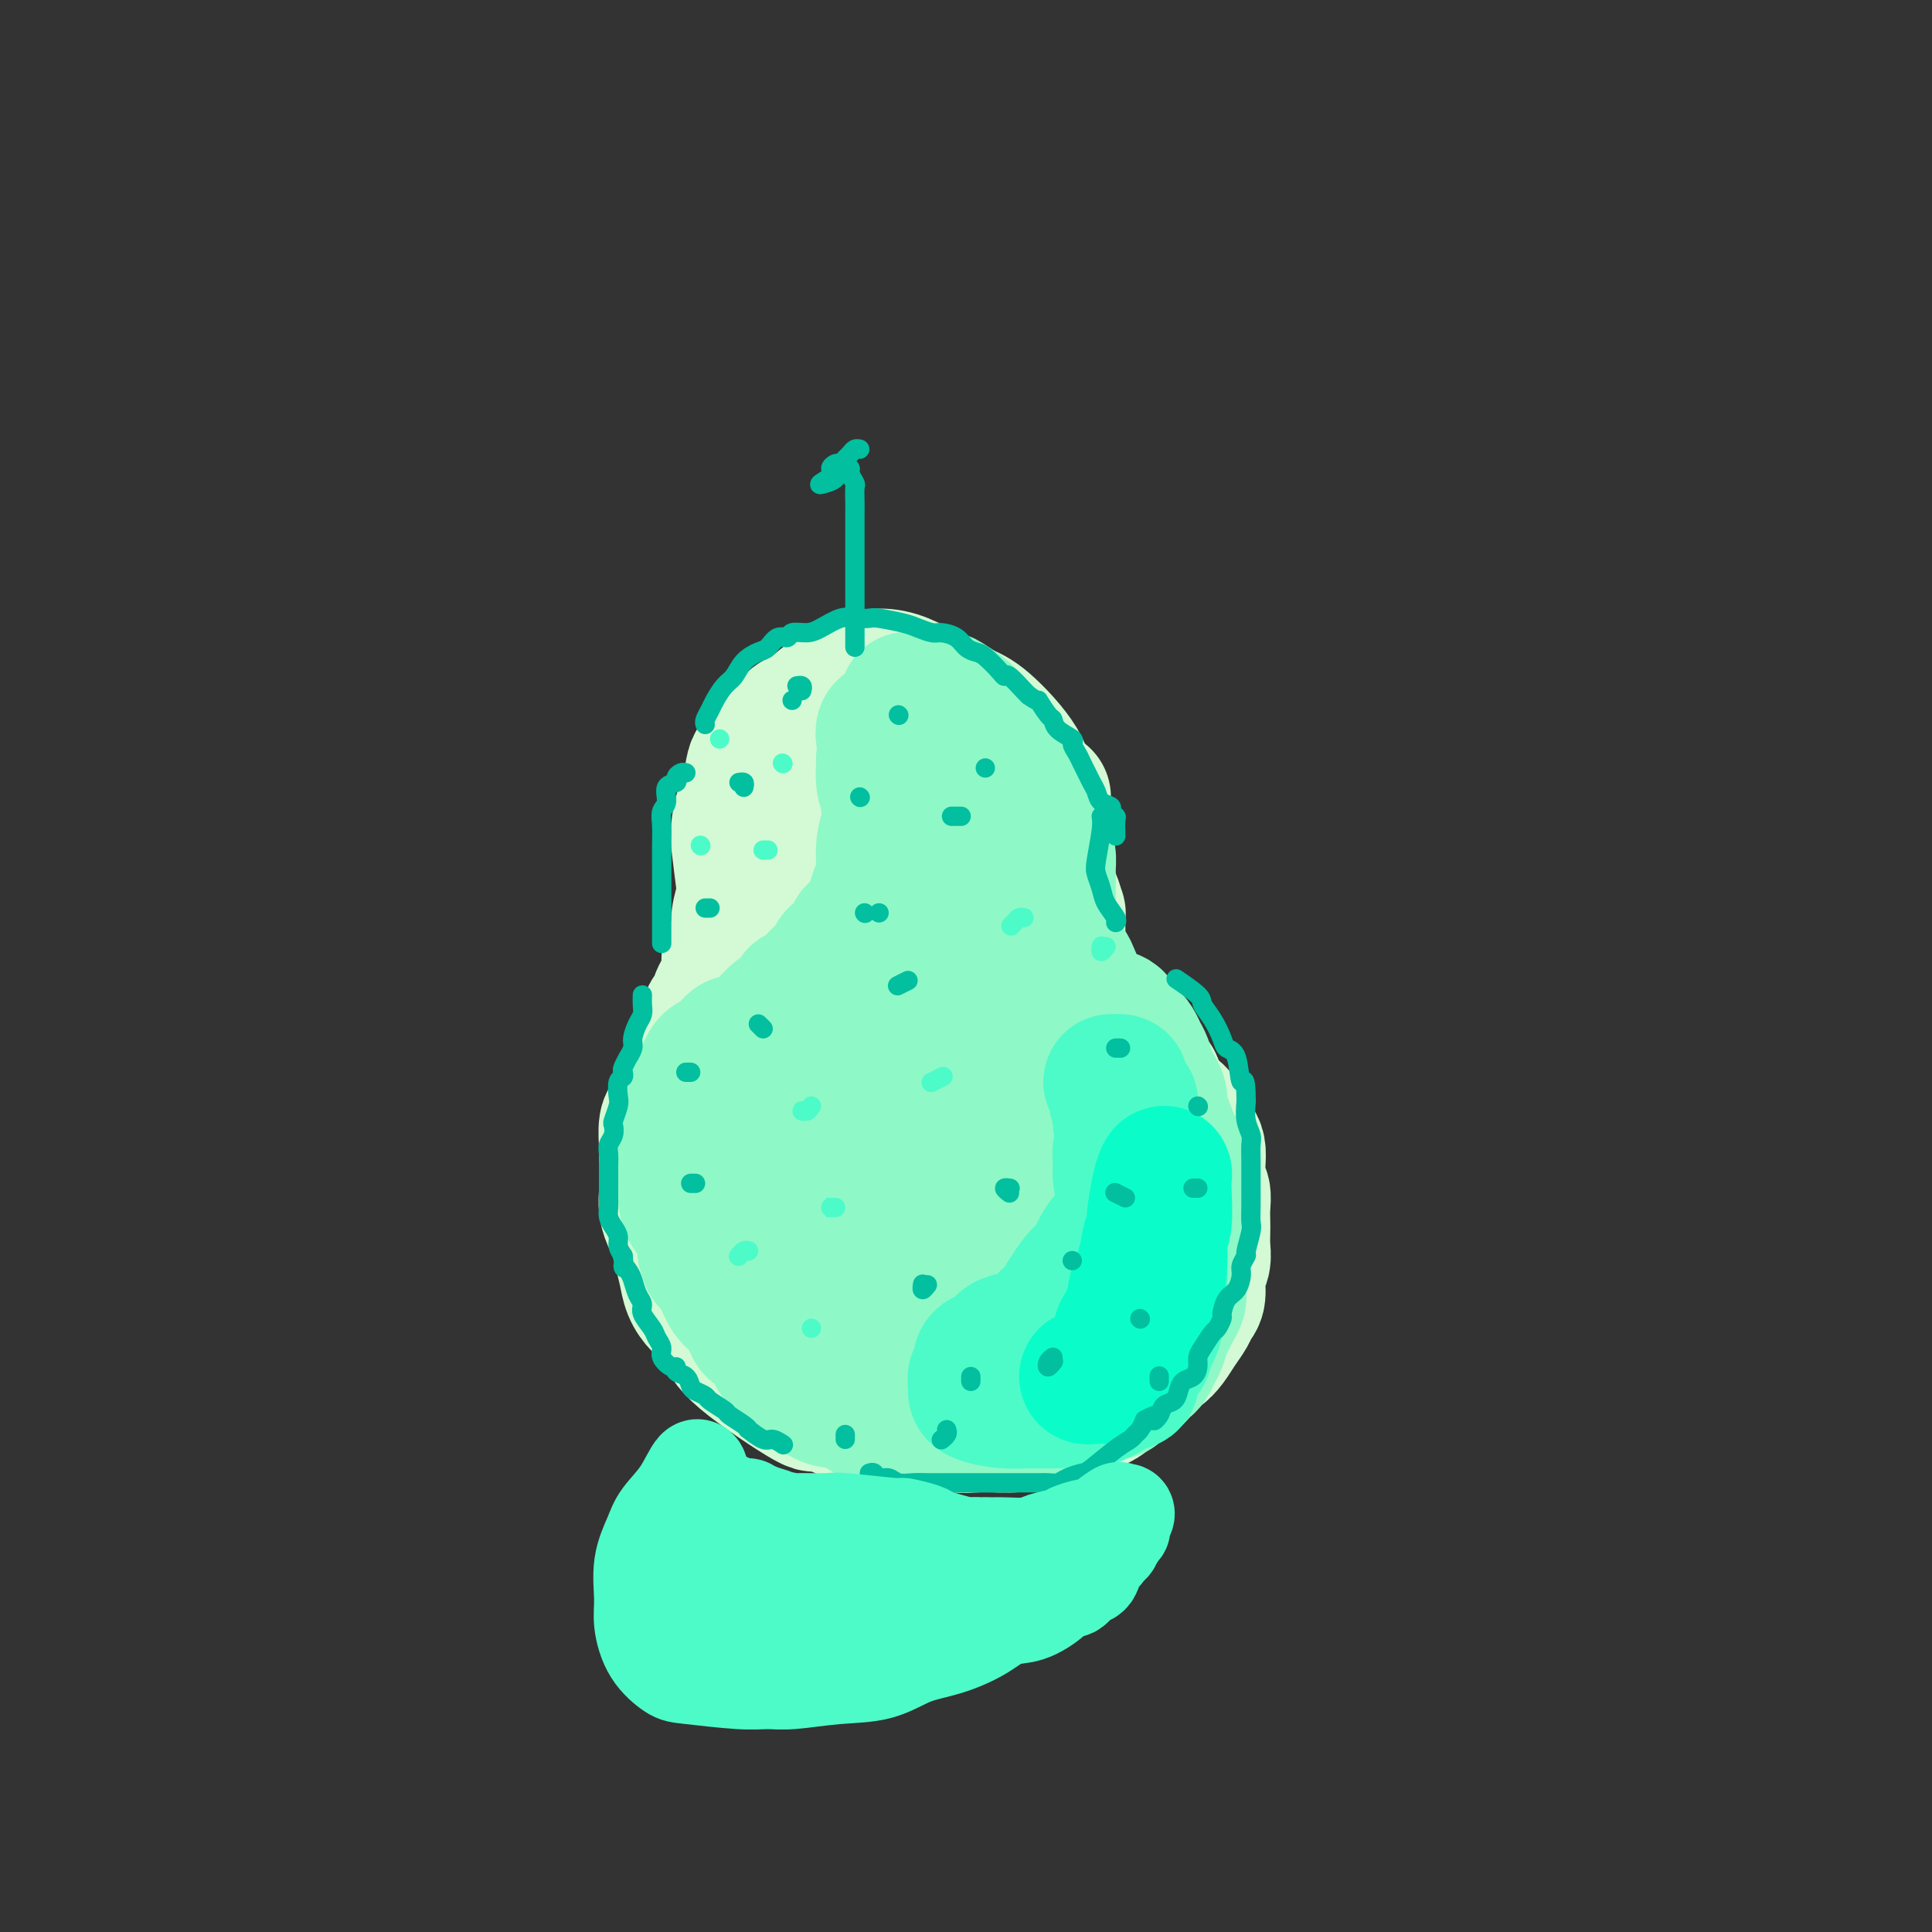 <svg viewBox='0 0 400 400' version='1.1' xmlns='http://www.w3.org/2000/svg' xmlns:xlink='http://www.w3.org/1999/xlink'><rect x="0" y="0" width="400" height="400" fill="#333333" stroke="none"/><g fill='none' stroke='rgb(211,250,212)' stroke-width='28' stroke-linecap='round' stroke-linejoin='round'><path d='M160,184c0.220,0.176 0.441,0.352 0,0c-0.441,-0.352 -1.543,-1.233 -2,-3c-0.457,-1.767 -0.270,-4.421 0,-6c0.270,-1.579 0.621,-2.083 1,-4c0.379,-1.917 0.786,-5.248 1,-8c0.214,-2.752 0.236,-4.926 1,-7c0.764,-2.074 2.268,-4.048 3,-5c0.732,-0.952 0.690,-0.880 2,-2c1.310,-1.120 3.972,-3.430 6,-5c2.028,-1.570 3.420,-2.400 5,-3c1.580,-0.600 3.346,-0.969 5,-1c1.654,-0.031 3.196,0.275 5,1c1.804,0.725 3.869,1.868 6,3c2.131,1.132 4.326,2.253 6,3c1.674,0.747 2.827,1.121 5,3c2.173,1.879 5.367,5.264 7,8c1.633,2.736 1.703,4.823 2,7c0.297,2.177 0.819,4.444 1,7c0.181,2.556 0.021,5.402 0,8c-0.021,2.598 0.098,4.948 -1,7c-1.098,2.052 -3.413,3.808 -5,6c-1.587,2.192 -2.445,4.822 -4,7c-1.555,2.178 -3.808,3.904 -6,5c-2.192,1.096 -4.323,1.562 -7,2c-2.677,0.438 -5.900,0.850 -8,1c-2.100,0.150 -3.078,0.040 -6,-2c-2.922,-2.040 -7.787,-6.011 -11,-9c-3.213,-2.989 -4.775,-4.997 -6,-7c-1.225,-2.003 -2.112,-4.002 -3,-6'/><path d='M157,184c-3.212,-4.686 -1.241,-5.400 0,-7c1.241,-1.600 1.752,-4.087 2,-5c0.248,-0.913 0.233,-0.253 1,-1c0.767,-0.747 2.315,-2.900 3,-4c0.685,-1.100 0.507,-1.145 1,-2c0.493,-0.855 1.657,-2.519 2,-3c0.343,-0.481 -0.137,0.221 1,-1c1.137,-1.221 3.890,-4.365 7,-6c3.110,-1.635 6.577,-1.761 8,-2c1.423,-0.239 0.801,-0.592 2,0c1.199,0.592 4.220,2.129 6,4c1.780,1.871 2.318,4.077 3,5c0.682,0.923 1.506,0.562 2,5c0.494,4.438 0.656,13.675 0,18c-0.656,4.325 -2.132,3.737 -3,4c-0.868,0.263 -1.128,1.376 -4,0c-2.872,-1.376 -8.356,-5.240 -11,-8c-2.644,-2.760 -2.449,-4.416 -2,-6c0.449,-1.584 1.153,-3.098 2,-4c0.847,-0.902 1.836,-1.193 3,-1c1.164,0.193 2.502,0.871 3,1c0.498,0.129 0.154,-0.289 0,0c-0.154,0.289 -0.119,1.285 0,2c0.119,0.715 0.322,1.148 0,2c-0.322,0.852 -1.170,2.124 -2,3c-0.830,0.876 -1.644,1.358 -3,2c-1.356,0.642 -3.256,1.446 -4,2c-0.744,0.554 -0.334,0.860 -1,1c-0.666,0.140 -2.410,0.115 -3,0c-0.590,-0.115 -0.026,-0.318 0,-1c0.026,-0.682 -0.487,-1.841 -1,-3'/><path d='M169,179c-0.167,-0.667 -0.083,-0.333 0,0'/><path d='M168,149c0.059,-0.004 0.119,-0.007 0,0c-0.119,0.007 -0.415,0.026 -1,0c-0.585,-0.026 -1.459,-0.097 -2,0c-0.541,0.097 -0.751,0.362 -1,1c-0.249,0.638 -0.539,1.647 -1,2c-0.461,0.353 -1.093,0.049 -2,1c-0.907,0.951 -2.089,3.158 -3,4c-0.911,0.842 -1.551,0.319 -2,2c-0.449,1.681 -0.709,5.565 -1,7c-0.291,1.435 -0.615,0.419 -1,1c-0.385,0.581 -0.832,2.758 -1,4c-0.168,1.242 -0.058,1.549 0,2c0.058,0.451 0.064,1.048 0,1c-0.064,-0.048 -0.199,-0.740 0,1c0.199,1.740 0.730,5.912 1,8c0.270,2.088 0.279,2.091 0,3c-0.279,0.909 -0.845,2.723 -1,4c-0.155,1.277 0.102,2.016 0,3c-0.102,0.984 -0.561,2.213 -1,3c-0.439,0.787 -0.856,1.133 -1,2c-0.144,0.867 -0.013,2.253 0,3c0.013,0.747 -0.090,0.853 0,1c0.090,0.147 0.374,0.336 0,1c-0.374,0.664 -1.406,1.802 -2,3c-0.594,1.198 -0.751,2.456 -1,3c-0.249,0.544 -0.592,0.375 -1,1c-0.408,0.625 -0.883,2.044 -1,3c-0.117,0.956 0.122,1.450 0,2c-0.122,0.550 -0.606,1.157 -1,2c-0.394,0.843 -0.697,1.921 -1,3'/><path d='M144,220c-1.587,4.772 -1.056,3.202 -1,3c0.056,-0.202 -0.363,0.965 -1,2c-0.637,1.035 -1.491,1.939 -2,3c-0.509,1.061 -0.672,2.279 -1,3c-0.328,0.721 -0.820,0.946 -1,2c-0.180,1.054 -0.048,2.939 0,4c0.048,1.061 0.012,1.298 0,2c-0.012,0.702 -0.000,1.869 0,3c0.000,1.131 -0.011,2.227 0,3c0.011,0.773 0.044,1.224 0,2c-0.044,0.776 -0.166,1.876 0,3c0.166,1.124 0.621,2.271 1,3c0.379,0.729 0.682,1.039 1,2c0.318,0.961 0.651,2.574 1,4c0.349,1.426 0.713,2.666 1,4c0.287,1.334 0.497,2.761 1,4c0.503,1.239 1.300,2.289 2,3c0.700,0.711 1.304,1.083 2,2c0.696,0.917 1.485,2.380 2,3c0.515,0.620 0.757,0.397 1,1c0.243,0.603 0.489,2.031 4,5c3.511,2.969 10.289,7.479 13,9c2.711,1.521 1.355,0.054 2,0c0.645,-0.054 3.291,1.305 5,2c1.709,0.695 2.480,0.726 4,1c1.520,0.274 3.788,0.791 5,1c1.212,0.209 1.369,0.108 3,0c1.631,-0.108 4.736,-0.225 7,0c2.264,0.225 3.686,0.791 5,1c1.314,0.209 2.518,0.060 4,0c1.482,-0.060 3.241,-0.030 5,0'/><path d='M207,295c5.825,0.229 3.887,-0.700 4,-1c0.113,-0.300 2.278,0.028 4,0c1.722,-0.028 3.001,-0.414 4,-1c0.999,-0.586 1.719,-1.373 3,-2c1.281,-0.627 3.124,-1.093 4,-1c0.876,0.093 0.787,0.744 2,0c1.213,-0.744 3.728,-2.884 5,-4c1.272,-1.116 1.299,-1.208 2,-2c0.701,-0.792 2.075,-2.285 3,-3c0.925,-0.715 1.399,-0.653 2,-1c0.601,-0.347 1.328,-1.102 2,-2c0.672,-0.898 1.289,-1.938 2,-3c0.711,-1.062 1.515,-2.146 2,-3c0.485,-0.854 0.652,-1.477 1,-2c0.348,-0.523 0.878,-0.945 1,-2c0.122,-1.055 -0.163,-2.743 0,-4c0.163,-1.257 0.776,-2.083 1,-3c0.224,-0.917 0.061,-1.927 0,-3c-0.061,-1.073 -0.020,-2.211 0,-3c0.020,-0.789 0.019,-1.229 0,-2c-0.019,-0.771 -0.057,-1.873 0,-3c0.057,-1.127 0.210,-2.279 0,-3c-0.210,-0.721 -0.781,-1.012 -1,-2c-0.219,-0.988 -0.086,-2.674 0,-4c0.086,-1.326 0.126,-2.291 0,-3c-0.126,-0.709 -0.418,-1.161 -1,-2c-0.582,-0.839 -1.454,-2.065 -2,-3c-0.546,-0.935 -0.765,-1.581 -1,-2c-0.235,-0.419 -0.486,-0.613 -1,-1c-0.514,-0.387 -1.290,-0.968 -2,-2c-0.710,-1.032 -1.355,-2.516 -2,-4'/><path d='M239,224c-1.955,-2.446 -2.341,-1.560 -3,-2c-0.659,-0.440 -1.590,-2.206 -2,-3c-0.410,-0.794 -0.300,-0.614 -1,-1c-0.700,-0.386 -2.211,-1.336 -3,-2c-0.789,-0.664 -0.856,-1.043 -1,-1c-0.144,0.043 -0.365,0.507 -1,0c-0.635,-0.507 -1.683,-1.986 -3,-3c-1.317,-1.014 -2.903,-1.563 -4,-2c-1.097,-0.437 -1.707,-0.762 -2,-1c-0.293,-0.238 -0.271,-0.389 -1,-1c-0.729,-0.611 -2.210,-1.682 -3,-2c-0.790,-0.318 -0.890,0.115 -2,0c-1.110,-0.115 -3.229,-0.780 -5,-1c-1.771,-0.220 -3.195,0.004 -5,0c-1.805,-0.004 -3.993,-0.237 -6,0c-2.007,0.237 -3.834,0.945 -6,1c-2.166,0.055 -4.670,-0.543 -7,0c-2.330,0.543 -4.487,2.226 -6,3c-1.513,0.774 -2.384,0.639 -3,1c-0.616,0.361 -0.977,1.219 -2,2c-1.023,0.781 -2.708,1.484 -4,3c-1.292,1.516 -2.190,3.845 -3,6c-0.810,2.155 -1.533,4.135 -2,6c-0.467,1.865 -0.678,3.615 -1,6c-0.322,2.385 -0.754,5.407 -1,8c-0.246,2.593 -0.307,4.758 0,7c0.307,2.242 0.982,4.561 2,7c1.018,2.439 2.379,4.997 4,7c1.621,2.003 3.501,3.451 5,5c1.499,1.549 2.618,3.199 4,4c1.382,0.801 3.026,0.754 5,1c1.974,0.246 4.278,0.785 6,1c1.722,0.215 2.861,0.108 4,0'/><path d='M192,273c2.938,0.313 2.784,0.097 3,0c0.216,-0.097 0.804,-0.074 1,0c0.196,0.074 0.001,0.201 -2,0c-2.001,-0.201 -5.809,-0.728 -8,-1c-2.191,-0.272 -2.764,-0.288 -4,-1c-1.236,-0.712 -3.136,-2.118 -5,-3c-1.864,-0.882 -3.692,-1.238 -6,-2c-2.308,-0.762 -5.094,-1.931 -7,-4c-1.906,-2.069 -2.931,-5.040 -4,-7c-1.069,-1.960 -2.182,-2.911 -3,-4c-0.818,-1.089 -1.342,-2.316 -2,-4c-0.658,-1.684 -1.452,-3.826 -2,-6c-0.548,-2.174 -0.852,-4.379 -1,-5c-0.148,-0.621 -0.142,0.341 0,-2c0.142,-2.341 0.421,-7.986 1,-11c0.579,-3.014 1.460,-3.397 2,-5c0.540,-1.603 0.740,-4.425 1,-6c0.260,-1.575 0.582,-1.903 1,-2c0.418,-0.097 0.934,0.036 1,0c0.066,-0.036 -0.316,-0.239 -1,0c-0.684,0.239 -1.669,0.922 -3,2c-1.331,1.078 -3.008,2.551 -4,3c-0.992,0.449 -1.301,-0.125 -2,1c-0.699,1.125 -1.790,3.948 -3,6c-1.210,2.052 -2.541,3.334 -3,5c-0.459,1.666 -0.047,3.718 0,6c0.047,2.282 -0.272,4.795 0,7c0.272,2.205 1.136,4.103 2,6'/><path d='M144,246c0.917,3.925 2.208,4.237 3,5c0.792,0.763 1.084,1.976 2,3c0.916,1.024 2.456,1.861 3,2c0.544,0.139 0.091,-0.418 1,0c0.909,0.418 3.178,1.810 5,3c1.822,1.190 3.196,2.176 5,3c1.804,0.824 4.038,1.485 5,2c0.962,0.515 0.651,0.884 1,1c0.349,0.116 1.358,-0.020 2,0c0.642,0.020 0.916,0.195 1,0c0.084,-0.195 -0.022,-0.759 0,-1c0.022,-0.241 0.171,-0.160 0,-5c-0.171,-4.840 -0.663,-14.600 -1,-18c-0.337,-3.400 -0.521,-0.440 0,-3c0.521,-2.560 1.747,-10.639 3,-14c1.253,-3.361 2.535,-2.005 4,0c1.465,2.005 3.115,4.658 4,8c0.885,3.342 1.006,7.372 1,9c-0.006,1.628 -0.138,0.853 0,1c0.138,0.147 0.548,1.216 1,1c0.452,-0.216 0.948,-1.718 2,-3c1.052,-1.282 2.661,-2.343 4,-2c1.339,0.343 2.409,2.091 3,4c0.591,1.909 0.702,3.979 1,7c0.298,3.021 0.784,6.994 1,9c0.216,2.006 0.161,2.046 0,2c-0.161,-0.046 -0.428,-0.176 -1,-1c-0.572,-0.824 -1.447,-2.341 -2,-5c-0.553,-2.659 -0.782,-6.461 -1,-8c-0.218,-1.539 -0.426,-0.816 -1,-3c-0.574,-2.184 -1.515,-7.276 -2,-11c-0.485,-3.724 -0.515,-6.079 0,-8c0.515,-1.921 1.576,-3.406 3,-3c1.424,0.406 3.212,2.703 5,5'/><path d='M196,226c1.559,2.555 2.958,6.442 4,10c1.042,3.558 1.729,6.787 2,10c0.271,3.213 0.128,6.409 0,9c-0.128,2.591 -0.239,4.575 0,4c0.239,-0.575 0.828,-3.710 1,-6c0.172,-2.290 -0.073,-3.736 0,-6c0.073,-2.264 0.465,-5.347 1,-7c0.535,-1.653 1.215,-1.877 2,0c0.785,1.877 1.677,5.854 2,9c0.323,3.146 0.079,5.460 0,7c-0.079,1.540 0.009,2.307 0,2c-0.009,-0.307 -0.114,-1.687 0,-3c0.114,-1.313 0.447,-2.557 0,-5c-0.447,-2.443 -1.673,-6.083 -2,-7c-0.327,-0.917 0.244,0.890 0,-2c-0.244,-2.890 -1.305,-10.478 -2,-15c-0.695,-4.522 -1.025,-5.977 -1,-8c0.025,-2.023 0.405,-4.616 1,-6c0.595,-1.384 1.405,-1.561 2,-1c0.595,0.561 0.975,1.861 2,4c1.025,2.139 2.695,5.116 4,8c1.305,2.884 2.246,5.675 3,9c0.754,3.325 1.320,7.182 2,11c0.680,3.818 1.475,7.595 2,10c0.525,2.405 0.780,3.437 1,4c0.220,0.563 0.403,0.658 0,-1c-0.403,-1.658 -1.393,-5.069 -2,-8c-0.607,-2.931 -0.831,-5.382 -1,-8c-0.169,-2.618 -0.282,-5.403 0,-6c0.282,-0.597 0.961,0.993 2,4c1.039,3.007 2.440,7.431 3,11c0.560,3.569 0.280,6.285 0,9'/><path d='M222,258c0.464,4.235 0.124,4.824 0,5c-0.124,0.176 -0.032,-0.061 0,1c0.032,1.061 0.006,3.420 0,4c-0.006,0.580 0.010,-0.617 0,0c-0.010,0.617 -0.045,3.049 0,4c0.045,0.951 0.169,0.420 0,1c-0.169,0.580 -0.631,2.270 -1,3c-0.369,0.730 -0.646,0.499 -1,0c-0.354,-0.499 -0.785,-1.265 -1,-2c-0.215,-0.735 -0.212,-1.441 0,-2c0.212,-0.559 0.634,-0.973 1,-1c0.366,-0.027 0.675,0.334 1,0c0.325,-0.334 0.665,-1.364 1,-2c0.335,-0.636 0.666,-0.878 1,-2c0.334,-1.122 0.673,-3.124 1,-4c0.327,-0.876 0.642,-0.627 1,-1c0.358,-0.373 0.758,-1.368 1,-2c0.242,-0.632 0.325,-0.901 0,-1c-0.325,-0.099 -1.056,-0.027 -2,0c-0.944,0.027 -2.099,0.010 -4,0c-1.901,-0.010 -4.548,-0.014 -6,0c-1.452,0.014 -1.709,0.045 -2,0c-0.291,-0.045 -0.616,-0.166 -1,0c-0.384,0.166 -0.826,0.617 -1,1c-0.174,0.383 -0.080,0.696 0,1c0.080,0.304 0.146,0.599 0,1c-0.146,0.401 -0.503,0.907 0,1c0.503,0.093 1.866,-0.229 3,0c1.134,0.229 2.037,1.008 3,1c0.963,-0.008 1.984,-0.803 3,-1c1.016,-0.197 2.026,0.204 3,0c0.974,-0.204 1.910,-1.013 3,-2c1.090,-0.987 2.332,-2.150 3,-3c0.668,-0.850 0.762,-1.386 1,-2c0.238,-0.614 0.619,-1.307 1,-2'/><path d='M230,254c1.420,-1.699 0.969,-1.445 1,-2c0.031,-0.555 0.544,-1.919 1,-3c0.456,-1.081 0.855,-1.877 1,-3c0.145,-1.123 0.036,-2.571 0,-4c-0.036,-1.429 0.000,-2.838 0,-4c-0.000,-1.162 -0.038,-2.078 0,-3c0.038,-0.922 0.150,-1.852 0,-3c-0.150,-1.148 -0.563,-2.515 -1,-4c-0.437,-1.485 -0.899,-3.090 -1,-4c-0.101,-0.910 0.160,-1.126 0,-2c-0.160,-0.874 -0.742,-2.407 -1,-3c-0.258,-0.593 -0.193,-0.247 -1,-1c-0.807,-0.753 -2.487,-2.604 -3,-3c-0.513,-0.396 0.142,0.663 0,0c-0.142,-0.663 -1.081,-3.049 -2,-4c-0.919,-0.951 -1.819,-0.467 -2,-1c-0.181,-0.533 0.358,-2.085 0,-3c-0.358,-0.915 -1.613,-1.194 -2,-2c-0.387,-0.806 0.092,-2.137 0,-3c-0.092,-0.863 -0.757,-1.256 -1,-2c-0.243,-0.744 -0.065,-1.840 0,-3c0.065,-1.160 0.018,-2.385 0,-3c-0.018,-0.615 -0.008,-0.619 0,-1c0.008,-0.381 0.012,-1.137 0,-2c-0.012,-0.863 -0.041,-1.831 0,-2c0.041,-0.169 0.151,0.461 0,0c-0.151,-0.461 -0.563,-2.013 -1,-3c-0.437,-0.987 -0.901,-1.409 -1,-2c-0.099,-0.591 0.166,-1.351 0,-2c-0.166,-0.649 -0.762,-1.185 -1,-2c-0.238,-0.815 -0.119,-1.907 0,-3'/><path d='M216,177c-0.618,-4.611 -0.165,-2.139 0,-2c0.165,0.139 0.040,-2.057 0,-3c-0.040,-0.943 0.004,-0.634 0,-1c-0.004,-0.366 -0.055,-1.408 0,-2c0.055,-0.592 0.214,-0.733 0,-1c-0.214,-0.267 -0.803,-0.660 -1,-1c-0.197,-0.340 -0.001,-0.627 0,-1c0.001,-0.373 -0.192,-0.831 0,-1c0.192,-0.169 0.769,-0.048 1,0c0.231,0.048 0.115,0.024 0,0'/></g>
<g fill='none' stroke='rgb(143,248,199)' stroke-width='28' stroke-linecap='round' stroke-linejoin='round'><path d='M191,189c-0.003,0.506 -0.005,1.011 0,0c0.005,-1.011 0.019,-3.539 0,-5c-0.019,-1.461 -0.071,-1.855 0,-4c0.071,-2.145 0.265,-6.042 0,-9c-0.265,-2.958 -0.989,-4.976 -2,-7c-1.011,-2.024 -2.310,-4.053 -3,-6c-0.690,-1.947 -0.770,-3.812 -1,-5c-0.230,-1.188 -0.609,-1.699 -1,-2c-0.391,-0.301 -0.795,-0.392 -1,0c-0.205,0.392 -0.213,1.266 0,2c0.213,0.734 0.647,1.328 1,3c0.353,1.672 0.627,4.424 1,6c0.373,1.576 0.847,1.977 1,4c0.153,2.023 -0.016,5.667 0,9c0.016,3.333 0.215,6.356 0,9c-0.215,2.644 -0.846,4.911 -1,7c-0.154,2.089 0.169,4.000 0,5c-0.169,1.000 -0.830,1.088 -1,1c-0.170,-0.088 0.151,-0.354 0,-1c-0.151,-0.646 -0.773,-1.673 -1,-2c-0.227,-0.327 -0.058,0.047 0,-1c0.058,-1.047 0.004,-3.514 0,-6c-0.004,-2.486 0.041,-4.993 0,-7c-0.041,-2.007 -0.169,-3.516 0,-5c0.169,-1.484 0.634,-2.942 1,-4c0.366,-1.058 0.631,-1.714 1,-2c0.369,-0.286 0.841,-0.200 1,1c0.159,1.200 0.004,3.515 0,5c-0.004,1.485 0.142,2.138 0,3c-0.142,0.862 -0.571,1.931 -1,3'/><path d='M185,181c0.155,1.863 0.043,1.522 0,1c-0.043,-0.522 -0.015,-1.224 0,-3c0.015,-1.776 0.019,-4.625 0,-6c-0.019,-1.375 -0.061,-1.276 0,-2c0.061,-0.724 0.227,-2.272 0,-3c-0.227,-0.728 -0.845,-0.635 -1,-1c-0.155,-0.365 0.154,-1.187 0,-2c-0.154,-0.813 -0.771,-1.617 -1,-3c-0.229,-1.383 -0.072,-3.346 0,-4c0.072,-0.654 0.058,-0.000 0,0c-0.058,0.000 -0.159,-0.654 0,-1c0.159,-0.346 0.578,-0.386 1,0c0.422,0.386 0.846,1.196 1,2c0.154,0.804 0.039,1.600 0,3c-0.039,1.400 -0.003,3.404 0,5c0.003,1.596 -0.026,2.786 0,4c0.026,1.214 0.107,2.454 0,4c-0.107,1.546 -0.400,3.398 -1,5c-0.600,1.602 -1.505,2.953 -2,4c-0.495,1.047 -0.578,1.789 -1,3c-0.422,1.211 -1.183,2.891 -2,4c-0.817,1.109 -1.692,1.648 -2,2c-0.308,0.352 -0.051,0.519 0,1c0.051,0.481 -0.105,1.277 -1,2c-0.895,0.723 -2.530,1.373 -3,2c-0.470,0.627 0.225,1.230 0,2c-0.225,0.770 -1.368,1.707 -2,2c-0.632,0.293 -0.752,-0.059 -1,0c-0.248,0.059 -0.624,0.530 -1,1'/><path d='M169,203c-2.438,3.656 -1.034,1.294 -1,1c0.034,-0.294 -1.303,1.478 -2,2c-0.697,0.522 -0.754,-0.207 -1,0c-0.246,0.207 -0.681,1.349 -1,2c-0.319,0.651 -0.523,0.809 -1,1c-0.477,0.191 -1.228,0.413 -2,1c-0.772,0.587 -1.565,1.537 -2,2c-0.435,0.463 -0.510,0.438 -1,1c-0.490,0.562 -1.393,1.709 -2,2c-0.607,0.291 -0.918,-0.275 -1,0c-0.082,0.275 0.065,1.390 0,2c-0.065,0.610 -0.342,0.714 -1,1c-0.658,0.286 -1.697,0.753 -2,1c-0.303,0.247 0.130,0.273 0,1c-0.130,0.727 -0.823,2.153 -1,3c-0.177,0.847 0.163,1.114 0,2c-0.163,0.886 -0.828,2.390 -1,3c-0.172,0.610 0.150,0.327 0,1c-0.150,0.673 -0.773,2.302 -1,3c-0.227,0.698 -0.060,0.465 0,1c0.060,0.535 0.012,1.839 0,3c-0.012,1.161 0.011,2.179 0,3c-0.011,0.821 -0.055,1.446 0,2c0.055,0.554 0.211,1.037 0,2c-0.211,0.963 -0.789,2.408 -1,3c-0.211,0.592 -0.057,0.333 0,1c0.057,0.667 0.015,2.262 0,3c-0.015,0.738 -0.004,0.621 0,1c0.004,0.379 0.001,1.256 0,2c-0.001,0.744 -0.000,1.355 0,2c0.000,0.645 0.000,1.322 0,2'/><path d='M148,257c-0.683,6.180 -0.390,3.132 0,2c0.390,-1.132 0.878,-0.346 1,0c0.122,0.346 -0.122,0.252 0,1c0.122,0.748 0.610,2.337 1,3c0.390,0.663 0.682,0.399 1,1c0.318,0.601 0.662,2.067 1,3c0.338,0.933 0.671,1.333 1,2c0.329,0.667 0.656,1.600 1,2c0.344,0.400 0.707,0.268 1,1c0.293,0.732 0.517,2.328 1,3c0.483,0.672 1.227,0.420 2,1c0.773,0.580 1.577,1.991 2,3c0.423,1.009 0.466,1.617 1,2c0.534,0.383 1.560,0.540 2,1c0.440,0.460 0.294,1.223 1,2c0.706,0.777 2.263,1.567 3,2c0.737,0.433 0.654,0.510 1,1c0.346,0.490 1.122,1.392 2,2c0.878,0.608 1.858,0.923 3,1c1.142,0.077 2.446,-0.085 3,0c0.554,0.085 0.360,0.415 1,1c0.640,0.585 2.116,1.425 3,2c0.884,0.575 1.175,0.886 2,1c0.825,0.114 2.182,0.030 3,0c0.818,-0.030 1.096,-0.008 2,0c0.904,0.008 2.433,0.002 3,0c0.567,-0.002 0.173,-0.001 1,0c0.827,0.001 2.877,0.000 4,0c1.123,-0.000 1.321,-0.000 2,0c0.679,0.000 1.840,0.000 3,0'/><path d='M200,294c4.715,0.774 1.504,0.208 1,0c-0.504,-0.208 1.699,-0.058 3,0c1.301,0.058 1.699,0.026 2,0c0.301,-0.026 0.503,-0.044 1,0c0.497,0.044 1.288,0.151 2,0c0.712,-0.151 1.344,-0.561 2,-1c0.656,-0.439 1.336,-0.906 2,-1c0.664,-0.094 1.311,0.185 2,0c0.689,-0.185 1.420,-0.834 2,-1c0.580,-0.166 1.010,0.152 2,0c0.990,-0.152 2.539,-0.776 3,-1c0.461,-0.224 -0.167,-0.050 0,0c0.167,0.050 1.130,-0.023 2,0c0.870,0.023 1.647,0.143 2,0c0.353,-0.143 0.284,-0.550 1,-1c0.716,-0.450 2.219,-0.943 3,-1c0.781,-0.057 0.839,0.322 1,0c0.161,-0.322 0.424,-1.343 1,-2c0.576,-0.657 1.464,-0.949 2,-1c0.536,-0.051 0.721,0.138 1,0c0.279,-0.138 0.652,-0.602 1,-1c0.348,-0.398 0.671,-0.729 1,-1c0.329,-0.271 0.666,-0.481 1,-1c0.334,-0.519 0.667,-1.346 1,-2c0.333,-0.654 0.667,-1.134 1,-2c0.333,-0.866 0.663,-2.118 1,-3c0.337,-0.882 0.679,-1.394 1,-2c0.321,-0.606 0.622,-1.307 1,-2c0.378,-0.693 0.832,-1.379 1,-2c0.168,-0.621 0.048,-1.177 0,-2c-0.048,-0.823 -0.024,-1.911 0,-3'/><path d='M244,264c1.409,-3.296 0.431,-1.035 0,-1c-0.431,0.035 -0.315,-2.157 0,-3c0.315,-0.843 0.830,-0.339 1,-1c0.170,-0.661 -0.007,-2.489 0,-4c0.007,-1.511 0.196,-2.706 0,-4c-0.196,-1.294 -0.777,-2.689 -1,-4c-0.223,-1.311 -0.088,-2.540 0,-4c0.088,-1.460 0.131,-3.152 0,-4c-0.131,-0.848 -0.434,-0.853 -1,-2c-0.566,-1.147 -1.394,-3.438 -2,-5c-0.606,-1.562 -0.989,-2.396 -1,-3c-0.011,-0.604 0.348,-0.976 0,-2c-0.348,-1.024 -1.405,-2.698 -2,-4c-0.595,-1.302 -0.728,-2.232 -1,-3c-0.272,-0.768 -0.683,-1.375 -1,-2c-0.317,-0.625 -0.541,-1.267 -1,-2c-0.459,-0.733 -1.152,-1.556 -2,-2c-0.848,-0.444 -1.852,-0.510 -2,-1c-0.148,-0.490 0.561,-1.406 0,-2c-0.561,-0.594 -2.391,-0.867 -3,-1c-0.609,-0.133 0.001,-0.127 0,0c-0.001,0.127 -0.615,0.373 -1,0c-0.385,-0.373 -0.542,-1.366 -1,-2c-0.458,-0.634 -1.218,-0.910 -2,-2c-0.782,-1.090 -1.585,-2.996 -2,-4c-0.415,-1.004 -0.441,-1.108 -1,-2c-0.559,-0.892 -1.652,-2.573 -2,-3c-0.348,-0.427 0.051,0.399 0,0c-0.051,-0.399 -0.550,-2.025 -1,-3c-0.450,-0.975 -0.852,-1.301 -1,-2c-0.148,-0.699 -0.042,-1.771 0,-3c0.042,-1.229 0.021,-2.614 0,-4'/><path d='M217,185c-0.306,-2.165 -0.071,-1.577 0,-2c0.071,-0.423 -0.022,-1.856 0,-3c0.022,-1.144 0.160,-1.998 0,-3c-0.160,-1.002 -0.618,-2.153 -1,-3c-0.382,-0.847 -0.687,-1.391 -1,-2c-0.313,-0.609 -0.633,-1.285 -1,-2c-0.367,-0.715 -0.780,-1.470 -1,-2c-0.220,-0.530 -0.248,-0.837 -1,-2c-0.752,-1.163 -2.229,-3.184 -3,-4c-0.771,-0.816 -0.837,-0.428 -1,-1c-0.163,-0.572 -0.425,-2.103 -1,-3c-0.575,-0.897 -1.463,-1.161 -2,-2c-0.537,-0.839 -0.722,-2.252 -1,-3c-0.278,-0.748 -0.650,-0.829 -1,-1c-0.350,-0.171 -0.680,-0.432 -1,-1c-0.320,-0.568 -0.632,-1.445 -1,-2c-0.368,-0.555 -0.793,-0.790 -1,-1c-0.207,-0.210 -0.197,-0.396 -1,-1c-0.803,-0.604 -2.419,-1.625 -3,-2c-0.581,-0.375 -0.127,-0.102 -1,0c-0.873,0.102 -3.074,0.034 -4,0c-0.926,-0.034 -0.578,-0.033 -1,0c-0.422,0.033 -1.616,0.099 -2,0c-0.384,-0.099 0.040,-0.362 0,0c-0.040,0.362 -0.544,1.349 -1,2c-0.456,0.651 -0.865,0.964 -1,2c-0.135,1.036 0.005,2.793 0,4c-0.005,1.207 -0.155,1.863 0,3c0.155,1.137 0.616,2.753 1,4c0.384,1.247 0.692,2.123 1,3'/><path d='M188,163c0.471,2.943 0.647,3.302 1,4c0.353,0.698 0.883,1.735 1,2c0.117,0.265 -0.180,-0.243 0,1c0.180,1.243 0.838,4.235 1,6c0.162,1.765 -0.170,2.301 0,4c0.170,1.699 0.842,4.560 1,7c0.158,2.440 -0.199,4.460 0,6c0.199,1.540 0.955,2.599 1,5c0.045,2.401 -0.620,6.145 -1,8c-0.380,1.855 -0.474,1.821 -1,4c-0.526,2.179 -1.485,6.571 -2,8c-0.515,1.429 -0.586,-0.106 -1,1c-0.414,1.106 -1.170,4.851 -2,7c-0.830,2.149 -1.734,2.701 -3,5c-1.266,2.299 -2.893,6.344 -4,6c-1.107,-0.344 -1.694,-5.078 -2,-8c-0.306,-2.922 -0.330,-4.034 0,-6c0.330,-1.966 1.013,-4.787 2,-8c0.987,-3.213 2.278,-6.819 3,-9c0.722,-2.181 0.875,-2.938 1,-4c0.125,-1.062 0.222,-2.430 0,-3c-0.222,-0.570 -0.762,-0.341 -1,0c-0.238,0.341 -0.175,0.796 -1,2c-0.825,1.204 -2.539,3.157 -4,5c-1.461,1.843 -2.670,3.577 -4,6c-1.330,2.423 -2.781,5.537 -4,8c-1.219,2.463 -2.205,4.275 -3,7c-0.795,2.725 -1.397,6.362 -2,10'/><path d='M164,237c-1.673,4.893 -1.357,4.627 -1,6c0.357,1.373 0.755,4.386 1,7c0.245,2.614 0.338,4.829 1,7c0.662,2.171 1.895,4.298 3,6c1.105,1.702 2.083,2.978 3,4c0.917,1.022 1.772,1.789 2,2c0.228,0.211 -0.170,-0.135 0,0c0.170,0.135 0.907,0.752 1,1c0.093,0.248 -0.459,0.129 -1,-1c-0.541,-1.129 -1.071,-3.267 -2,-5c-0.929,-1.733 -2.256,-3.061 -3,-5c-0.744,-1.939 -0.904,-4.490 -1,-7c-0.096,-2.510 -0.127,-4.981 0,-8c0.127,-3.019 0.413,-6.588 1,-10c0.587,-3.412 1.474,-6.669 2,-8c0.526,-1.331 0.691,-0.736 1,-2c0.309,-1.264 0.763,-4.388 2,-7c1.237,-2.612 3.258,-4.712 4,-6c0.742,-1.288 0.206,-1.765 0,-1c-0.206,0.765 -0.082,2.773 0,5c0.082,2.227 0.121,4.674 0,7c-0.121,2.326 -0.402,4.530 0,10c0.402,5.470 1.489,14.207 2,18c0.511,3.793 0.447,2.642 1,4c0.553,1.358 1.722,5.225 2,7c0.278,1.775 -0.335,1.460 0,2c0.335,0.540 1.620,1.937 3,3c1.380,1.063 2.856,1.791 4,2c1.144,0.209 1.956,-0.101 3,-1c1.044,-0.899 2.321,-2.385 3,-4c0.679,-1.615 0.760,-3.358 1,-6c0.240,-2.642 0.640,-6.183 1,-10c0.360,-3.817 0.680,-7.908 1,-12'/><path d='M198,235c0.639,-6.679 0.735,-9.377 1,-13c0.265,-3.623 0.697,-8.171 1,-12c0.303,-3.829 0.477,-6.939 1,-9c0.523,-2.061 1.394,-3.075 2,-4c0.606,-0.925 0.946,-1.763 1,0c0.054,1.763 -0.179,6.125 0,9c0.179,2.875 0.769,4.263 1,7c0.231,2.737 0.104,6.823 0,11c-0.104,4.177 -0.185,8.445 0,13c0.185,4.555 0.634,9.399 1,13c0.366,3.601 0.647,5.960 1,8c0.353,2.040 0.777,3.760 1,5c0.223,1.240 0.244,2.001 1,3c0.756,0.999 2.248,2.236 3,2c0.752,-0.236 0.765,-1.946 1,-5c0.235,-3.054 0.694,-7.453 1,-10c0.306,-2.547 0.460,-3.243 1,-7c0.540,-3.757 1.465,-10.577 2,-14c0.535,-3.423 0.680,-3.450 1,-4c0.320,-0.550 0.817,-1.625 1,1c0.183,2.625 0.053,8.949 0,12c-0.053,3.051 -0.029,2.830 0,4c0.029,1.170 0.064,3.731 0,5c-0.064,1.269 -0.227,1.247 0,1c0.227,-0.247 0.846,-0.720 1,-2c0.154,-1.280 -0.155,-3.367 0,-5c0.155,-1.633 0.774,-2.810 1,-3c0.226,-0.190 0.061,0.609 0,1c-0.061,0.391 -0.016,0.375 0,1c0.016,0.625 0.005,1.893 0,2c-0.005,0.107 -0.002,-0.946 0,-2'/><path d='M221,243c0.552,-2.384 0.933,-4.844 1,-6c0.067,-1.156 -0.178,-1.007 0,-1c0.178,0.007 0.780,-0.127 1,0c0.220,0.127 0.059,0.514 0,1c-0.059,0.486 -0.017,1.071 0,1c0.017,-0.071 0.008,-0.798 0,-2c-0.008,-1.202 -0.014,-2.877 0,-4c0.014,-1.123 0.048,-1.692 -1,-3c-1.048,-1.308 -3.179,-3.356 -4,-4c-0.821,-0.644 -0.331,0.115 -1,-1c-0.669,-1.115 -2.497,-4.102 -4,-6c-1.503,-1.898 -2.681,-2.705 -4,-3c-1.319,-0.295 -2.780,-0.078 -4,0c-1.220,0.078 -2.199,0.017 -3,0c-0.801,-0.017 -1.424,0.011 -2,0c-0.576,-0.011 -1.106,-0.062 -2,0c-0.894,0.062 -2.151,0.238 -3,0c-0.849,-0.238 -1.290,-0.891 -2,-1c-0.710,-0.109 -1.689,0.325 -3,0c-1.311,-0.325 -2.953,-1.407 -4,-2c-1.047,-0.593 -1.497,-0.695 -2,-1c-0.503,-0.305 -1.059,-0.814 -2,-1c-0.941,-0.186 -2.267,-0.049 -3,0c-0.733,0.049 -0.871,0.012 -1,0c-0.129,-0.012 -0.247,0.002 -1,0c-0.753,-0.002 -2.140,-0.021 -3,0c-0.860,0.021 -1.193,0.083 -2,0c-0.807,-0.083 -2.088,-0.309 -3,0c-0.912,0.309 -1.456,1.155 -2,2'/><path d='M167,212c-2.891,0.476 -2.619,0.667 -3,1c-0.381,0.333 -1.414,0.807 -2,1c-0.586,0.193 -0.724,0.103 -1,0c-0.276,-0.103 -0.690,-0.220 -1,0c-0.310,0.220 -0.517,0.777 -1,1c-0.483,0.223 -1.242,0.111 -2,0c-0.758,-0.111 -1.514,-0.222 -2,0c-0.486,0.222 -0.703,0.775 -1,1c-0.297,0.225 -0.676,0.120 -1,0c-0.324,-0.120 -0.593,-0.257 -1,0c-0.407,0.257 -0.953,0.908 -1,1c-0.047,0.092 0.404,-0.375 0,0c-0.404,0.375 -1.663,1.593 -2,2c-0.337,0.407 0.249,0.004 0,0c-0.249,-0.004 -1.332,0.389 -2,1c-0.668,0.611 -0.922,1.438 -1,2c-0.078,0.562 0.019,0.859 0,1c-0.019,0.141 -0.152,0.125 -1,1c-0.848,0.875 -2.409,2.642 -3,4c-0.591,1.358 -0.212,2.306 0,3c0.212,0.694 0.257,1.132 0,2c-0.257,0.868 -0.815,2.164 -1,3c-0.185,0.836 0.005,1.210 0,2c-0.005,0.790 -0.205,1.995 0,3c0.205,1.005 0.815,1.811 1,3c0.185,1.189 -0.053,2.762 0,4c0.053,1.238 0.399,2.141 1,3c0.601,0.859 1.457,1.674 2,3c0.543,1.326 0.771,3.163 1,5'/><path d='M146,259c0.904,3.114 0.663,1.898 1,2c0.337,0.102 1.252,1.522 2,3c0.748,1.478 1.329,3.016 2,4c0.671,0.984 1.434,1.416 2,2c0.566,0.584 0.937,1.322 2,2c1.063,0.678 2.817,1.298 4,2c1.183,0.702 1.794,1.486 3,2c1.206,0.514 3.005,0.757 4,1c0.995,0.243 1.184,0.486 2,1c0.816,0.514 2.258,1.301 4,2c1.742,0.699 3.785,1.312 5,2c1.215,0.688 1.602,1.452 3,2c1.398,0.548 3.808,0.879 5,1c1.192,0.121 1.165,0.031 2,0c0.835,-0.031 2.531,-0.002 4,0c1.469,0.002 2.709,-0.024 4,0c1.291,0.024 2.632,0.098 4,0c1.368,-0.098 2.762,-0.368 4,-1c1.238,-0.632 2.320,-1.627 3,-3c0.680,-1.373 0.956,-3.125 3,-9c2.044,-5.875 5.854,-15.873 8,-20c2.146,-4.127 2.627,-2.381 3,-2c0.373,0.381 0.636,-0.601 1,0c0.364,0.601 0.829,2.786 1,4c0.171,1.214 0.050,1.455 0,2c-0.050,0.545 -0.027,1.392 0,1c0.027,-0.392 0.059,-2.023 0,-3c-0.059,-0.977 -0.208,-1.302 0,-2c0.208,-0.698 0.774,-1.771 1,-2c0.226,-0.229 0.113,0.385 0,1'/><path d='M223,251c0.211,-0.470 0.237,1.356 0,3c-0.237,1.644 -0.737,3.107 -1,4c-0.263,0.893 -0.288,1.216 -1,2c-0.712,0.784 -2.110,2.028 -3,3c-0.890,0.972 -1.272,1.672 -2,3c-0.728,1.328 -1.803,3.284 -3,6c-1.197,2.716 -2.514,6.193 -3,8c-0.486,1.807 -0.139,1.945 0,2c0.139,0.055 0.069,0.028 0,0'/></g>
<g fill='none' stroke='rgb(77,251,200)' stroke-width='28' stroke-linecap='round' stroke-linejoin='round'><path d='M214,290c1.205,-0.007 2.410,-0.015 3,0c0.590,0.015 0.565,0.051 1,0c0.435,-0.051 1.331,-0.189 3,-3c1.669,-2.811 4.110,-8.296 5,-10c0.890,-1.704 0.228,0.373 1,-1c0.772,-1.373 2.978,-6.196 4,-8c1.022,-1.804 0.859,-0.590 1,-1c0.141,-0.410 0.584,-2.444 1,-4c0.416,-1.556 0.805,-2.634 1,-4c0.195,-1.366 0.196,-3.019 0,-5c-0.196,-1.981 -0.590,-4.289 -1,-6c-0.410,-1.711 -0.838,-2.824 -1,-4c-0.162,-1.176 -0.059,-2.413 0,-3c0.059,-0.587 0.072,-0.523 0,-1c-0.072,-0.477 -0.230,-1.494 0,-2c0.230,-0.506 0.846,-0.502 1,-1c0.154,-0.498 -0.155,-1.499 0,-2c0.155,-0.501 0.774,-0.502 1,-1c0.226,-0.498 0.058,-1.495 0,-2c-0.058,-0.505 -0.005,-0.520 0,-1c0.005,-0.480 -0.036,-1.425 0,-2c0.036,-0.575 0.149,-0.781 0,-1c-0.149,-0.219 -0.560,-0.451 -1,-1c-0.440,-0.549 -0.907,-1.416 -1,-2c-0.093,-0.584 0.189,-0.886 0,-1c-0.189,-0.114 -0.850,-0.039 -1,0c-0.150,0.039 0.211,0.044 0,0c-0.211,-0.044 -0.995,-0.135 -1,0c-0.005,0.135 0.768,0.498 1,1c0.232,0.502 -0.077,1.143 0,2c0.077,0.857 0.538,1.928 1,3'/><path d='M232,230c-0.064,1.254 -0.226,1.888 0,2c0.226,0.112 0.838,-0.297 1,0c0.162,0.297 -0.126,1.299 0,3c0.126,1.701 0.665,4.099 1,6c0.335,1.901 0.466,3.304 0,5c-0.466,1.696 -1.530,3.686 -2,5c-0.470,1.314 -0.346,1.953 -1,3c-0.654,1.047 -2.087,2.503 -3,4c-0.913,1.497 -1.307,3.034 -2,4c-0.693,0.966 -1.687,1.362 -3,3c-1.313,1.638 -2.946,4.518 -4,6c-1.054,1.482 -1.528,1.567 -2,2c-0.472,0.433 -0.942,1.216 -2,2c-1.058,0.784 -2.704,1.571 -4,2c-1.296,0.429 -2.241,0.500 -3,1c-0.759,0.500 -1.331,1.428 -2,2c-0.669,0.572 -1.433,0.787 -2,1c-0.567,0.213 -0.937,0.424 -1,1c-0.063,0.576 0.179,1.516 0,2c-0.179,0.484 -0.780,0.512 -1,1c-0.220,0.488 -0.058,1.437 0,2c0.058,0.563 0.014,0.739 0,1c-0.014,0.261 0.004,0.606 1,1c0.996,0.394 2.970,0.838 5,1c2.030,0.162 4.117,0.044 5,0c0.883,-0.044 0.561,-0.014 1,0c0.439,0.014 1.640,0.012 3,0c1.360,-0.012 2.880,-0.034 4,0c1.120,0.034 1.840,0.125 3,0c1.160,-0.125 2.760,-0.464 4,-1c1.240,-0.536 2.120,-1.268 3,-2'/><path d='M231,287c4.212,-0.767 3.241,-1.186 3,-2c-0.241,-0.814 0.246,-2.024 1,-3c0.754,-0.976 1.775,-1.718 2,-2c0.225,-0.282 -0.346,-0.104 0,-1c0.346,-0.896 1.607,-2.868 2,-4c0.393,-1.132 -0.084,-1.426 0,-3c0.084,-1.574 0.727,-4.430 1,-6c0.273,-1.570 0.174,-1.854 0,-3c-0.174,-1.146 -0.425,-3.155 -1,-5c-0.575,-1.845 -1.475,-3.528 -2,-5c-0.525,-1.472 -0.677,-2.734 -1,-4c-0.323,-1.266 -0.819,-2.535 -1,-3c-0.181,-0.465 -0.049,-0.125 0,0c0.049,0.125 0.014,0.036 0,0c-0.014,-0.036 -0.007,-0.018 0,0'/></g>
<g fill='none' stroke='rgb(10,253,201)' stroke-width='28' stroke-linecap='round' stroke-linejoin='round'><path d='M225,285c0.187,0.041 0.374,0.081 1,0c0.626,-0.081 1.691,-0.285 3,-2c1.309,-1.715 2.861,-4.942 4,-7c1.139,-2.058 1.864,-2.947 2,-4c0.136,-1.053 -0.319,-2.271 0,-4c0.319,-1.729 1.410,-3.968 2,-6c0.590,-2.032 0.680,-3.858 1,-5c0.320,-1.142 0.872,-1.601 1,-2c0.128,-0.399 -0.168,-0.736 0,-1c0.168,-0.264 0.800,-0.453 1,0c0.200,0.453 -0.033,1.549 0,3c0.033,1.451 0.332,3.258 0,5c-0.332,1.742 -1.295,3.418 -2,5c-0.705,1.582 -1.153,3.070 -2,5c-0.847,1.930 -2.095,4.303 -3,6c-0.905,1.697 -1.468,2.719 -2,4c-0.532,1.281 -1.032,2.820 -1,3c0.032,0.180 0.597,-0.998 1,-3c0.403,-2.002 0.643,-4.826 1,-6c0.357,-1.174 0.830,-0.698 2,-4c1.170,-3.302 3.035,-10.381 4,-14c0.965,-3.619 1.029,-3.776 1,-4c-0.029,-0.224 -0.152,-0.513 0,-2c0.152,-1.487 0.578,-4.172 1,-6c0.422,-1.828 0.842,-2.798 1,-3c0.158,-0.202 0.056,0.366 0,1c-0.056,0.634 -0.067,1.335 0,3c0.067,1.665 0.210,4.294 0,6c-0.210,1.706 -0.774,2.487 -1,4c-0.226,1.513 -0.113,3.756 0,6'/><path d='M240,263c-0.378,3.778 -0.822,3.222 -1,3c-0.178,-0.222 -0.089,-0.111 0,0'/></g>
<g fill='none' stroke='rgb(1,191,159)' stroke-width='4' stroke-linecap='round' stroke-linejoin='round'><path d='M233,248c-0.833,-0.417 -1.667,-0.833 -2,-1c-0.333,-0.167 -0.167,-0.083 0,0'/><path d='M236,273c0.000,0.000 0.100,0.100 0.1,0.1'/><path d='M218,281c-0.393,0.280 -0.786,0.560 -1,1c-0.214,0.440 -0.250,1.042 0,1c0.250,-0.042 0.786,-0.726 1,-1c0.214,-0.274 0.107,-0.137 0,0'/><path d='M222,261c0.000,0.000 0.000,0.000 0,0c0.000,0.000 0.000,0.000 0,0'/><path d='M201,285c0.000,0.417 0.000,0.833 0,1c0.000,0.167 0.000,0.083 0,0'/><path d='M196,296c0.111,0.311 0.222,0.622 0,1c-0.222,0.378 -0.778,0.822 -1,1c-0.222,0.178 -0.111,0.089 0,0'/><path d='M240,285c0.000,-0.111 0.000,-0.222 0,0c0.000,0.222 0.000,0.778 0,1c0.000,0.222 0.000,0.111 0,0'/><path d='M248,246c-0.417,0.000 -0.833,0.000 -1,0c-0.167,0.000 -0.083,0.000 0,0'/><path d='M209,247c-0.533,-0.422 -1.067,-0.844 -1,-1c0.067,-0.156 0.733,-0.044 1,0c0.267,0.044 0.133,0.022 0,0'/><path d='M192,266c-0.422,0.533 -0.844,1.067 -1,1c-0.156,-0.067 -0.044,-0.733 0,-1c0.044,-0.267 0.022,-0.133 0,0'/><path d='M232,217c-0.417,0.000 -0.833,0.000 -1,0c-0.167,0.000 -0.083,0.000 0,0'/><path d='M248,229c0.000,0.000 0.100,0.100 0.1,0.1'/><path d='M175,297c0.000,0.417 0.000,0.833 0,1c0.000,0.167 0.000,0.083 0,0'/><path d='M186,148c0.000,0.000 0.100,0.100 0.1,0.1'/><path d='M182,189c0.000,0.000 0.000,0.000 0,0c0.000,0.000 0.000,0.000 0,0'/><path d='M178,165c0.000,0.000 0.100,0.100 0.1,0.1'/><path d='M204,159c0.000,0.000 0.000,0.000 0,0c0.000,0.000 0.000,0.000 0,0'/><path d='M158,213c-0.417,-0.417 -0.833,-0.833 -1,-1c-0.167,-0.167 -0.083,-0.083 0,0'/><path d='M154,163c0.111,-0.422 0.222,-0.844 0,-1c-0.222,-0.156 -0.778,-0.044 -1,0c-0.222,0.044 -0.111,0.022 0,0'/><path d='M164,145c0.000,0.000 0.000,0.000 0,0c0.000,0.000 0.000,0.000 0,0'/><path d='M147,188c-0.417,0.000 -0.833,0.000 -1,0c-0.167,0.000 -0.083,0.000 0,0'/><path d='M179,189c0.000,0.000 0.100,0.100 0.1,0.1'/><path d='M199,169c-0.311,0.000 -0.622,0.000 -1,0c-0.378,0.000 -0.822,0.000 -1,0c-0.178,0.000 -0.089,0.000 0,0'/><path d='M143,222c-0.417,0.000 -0.833,0.000 -1,0c-0.167,0.000 -0.083,0.000 0,0'/><path d='M166,143c0.111,-0.422 0.222,-0.844 0,-1c-0.222,-0.156 -0.778,-0.044 -1,0c-0.222,0.044 -0.111,0.022 0,0'/><path d='M188,203c-0.833,0.417 -1.667,0.833 -2,1c-0.333,0.167 -0.167,0.083 0,0'/><path d='M144,245c-0.417,0.000 -0.833,0.000 -1,0c-0.167,0.000 -0.083,0.000 0,0'/></g>
<g fill='none' stroke='rgb(77,251,200)' stroke-width='4' stroke-linecap='round' stroke-linejoin='round'><path d='M159,176c-0.417,0.000 -0.833,0.000 -1,0c-0.167,0.000 -0.083,0.000 0,0'/><path d='M149,153c0.000,0.000 0.000,0.000 0,0c0.000,0.000 0.000,0.000 0,0'/><path d='M145,175c0.000,0.000 0.100,0.100 0.1,0.1'/><path d='M162,158c0.000,0.000 0.100,0.100 0.1,0.1'/><path d='M155,259c-0.311,-0.111 -0.622,-0.222 -1,0c-0.378,0.222 -0.822,0.778 -1,1c-0.178,0.222 -0.089,0.111 0,0'/><path d='M168,229c-0.280,0.423 -0.560,0.845 -1,1c-0.440,0.155 -1.042,0.042 -1,0c0.042,-0.042 0.726,-0.012 1,0c0.274,0.012 0.137,0.006 0,0'/><path d='M195,223c0.222,-0.111 0.444,-0.222 0,0c-0.444,0.222 -1.556,0.778 -2,1c-0.444,0.222 -0.222,0.111 0,0'/><path d='M210,191c-0.514,0.506 -1.027,1.011 -1,1c0.027,-0.011 0.595,-0.539 1,-1c0.405,-0.461 0.648,-0.855 1,-1c0.352,-0.145 0.815,-0.041 1,0c0.185,0.041 0.093,0.021 0,0'/><path d='M168,275c0.000,0.000 0.000,0.000 0,0c0.000,0.000 0.000,0.000 0,0'/><path d='M172,250c-0.506,0.000 -1.012,0.000 -1,0c0.012,0.000 0.542,-0.000 1,0c0.458,0.000 0.845,0.000 1,0c0.155,-0.000 0.077,0.000 0,0'/><path d='M229,196c-0.422,0.533 -0.844,1.067 -1,1c-0.156,-0.067 -0.044,-0.733 0,-1c0.044,-0.267 0.022,-0.133 0,0'/></g>
<g fill='none' stroke='rgb(1,191,159)' stroke-width='4' stroke-linecap='round' stroke-linejoin='round'><path d='M228,169c0.106,0.660 0.212,1.320 0,3c-0.212,1.680 -0.743,4.380 -1,6c-0.257,1.620 -0.241,2.161 0,3c0.241,0.839 0.705,1.976 1,3c0.295,1.024 0.419,1.934 1,3c0.581,1.066 1.618,2.287 2,3c0.382,0.713 0.109,0.918 0,1c-0.109,0.082 -0.055,0.041 0,0'/><path d='M142,160c-0.293,-0.085 -0.585,-0.171 -1,0c-0.415,0.171 -0.952,0.597 -1,1c-0.048,0.403 0.394,0.782 0,1c-0.394,0.218 -1.622,0.276 -2,1c-0.378,0.724 0.095,2.114 0,3c-0.095,0.886 -0.757,1.269 -1,2c-0.243,0.731 -0.065,1.809 0,3c0.065,1.191 0.017,2.493 0,4c-0.017,1.507 -0.005,3.217 0,5c0.005,1.783 0.001,3.638 0,4c-0.001,0.362 -0.000,-0.768 0,0c0.000,0.768 0.000,3.433 0,5c-0.000,1.567 -0.000,2.037 0,3c0.000,0.963 0.000,2.418 0,3c-0.000,0.582 -0.000,0.291 0,0'/><path d='M133,206c-0.022,0.658 -0.043,1.316 0,2c0.043,0.684 0.151,1.393 0,2c-0.151,0.607 -0.561,1.114 -1,2c-0.439,0.886 -0.906,2.153 -1,3c-0.094,0.847 0.185,1.273 0,2c-0.185,0.727 -0.833,1.753 -1,2c-0.167,0.247 0.148,-0.287 0,0c-0.148,0.287 -0.758,1.393 -1,2c-0.242,0.607 -0.116,0.713 0,1c0.116,0.287 0.224,0.753 0,1c-0.224,0.247 -0.778,0.275 -1,1c-0.222,0.725 -0.111,2.148 0,3c0.111,0.852 0.222,1.134 0,2c-0.222,0.866 -0.777,2.314 -1,3c-0.223,0.686 -0.112,0.608 0,1c0.112,0.392 0.226,1.255 0,2c-0.226,0.745 -0.793,1.373 -1,2c-0.207,0.627 -0.056,1.252 0,2c0.056,0.748 0.015,1.618 0,2c-0.015,0.382 -0.004,0.276 0,1c0.004,0.724 0.000,2.277 0,3c-0.000,0.723 0.003,0.616 0,1c-0.003,0.384 -0.011,1.257 0,2c0.011,0.743 0.041,1.354 0,2c-0.041,0.646 -0.152,1.328 0,2c0.152,0.672 0.566,1.335 1,2c0.434,0.665 0.886,1.333 1,2c0.114,0.667 -0.110,1.333 0,2c0.110,0.667 0.555,1.333 1,2'/><path d='M129,260c0.417,3.662 -0.042,2.318 0,2c0.042,-0.318 0.584,0.389 1,1c0.416,0.611 0.707,1.126 1,2c0.293,0.874 0.589,2.107 1,3c0.411,0.893 0.937,1.447 1,2c0.063,0.553 -0.339,1.106 0,2c0.339,0.894 1.418,2.128 2,3c0.582,0.872 0.668,1.382 1,2c0.332,0.618 0.910,1.346 1,2c0.090,0.654 -0.309,1.235 0,2c0.309,0.765 1.326,1.714 2,2c0.674,0.286 1.006,-0.092 1,0c-0.006,0.092 -0.348,0.655 0,1c0.348,0.345 1.386,0.473 2,1c0.614,0.527 0.802,1.455 1,2c0.198,0.545 0.404,0.708 1,1c0.596,0.292 1.581,0.711 2,1c0.419,0.289 0.271,0.446 1,1c0.729,0.554 2.336,1.505 3,2c0.664,0.495 0.384,0.533 1,1c0.616,0.467 2.128,1.364 3,2c0.872,0.636 1.103,1.011 1,1c-0.103,-0.011 -0.539,-0.409 0,0c0.539,0.409 2.052,1.625 3,2c0.948,0.375 1.332,-0.091 2,0c0.668,0.091 1.619,0.740 2,1c0.381,0.260 0.190,0.130 0,0'/><path d='M180,305c0.359,-0.121 0.718,-0.243 1,0c0.282,0.243 0.487,0.850 1,1c0.513,0.150 1.335,-0.156 2,0c0.665,0.156 1.175,0.774 2,1c0.825,0.226 1.965,0.061 3,0c1.035,-0.061 1.964,-0.016 3,0c1.036,0.016 2.178,0.004 3,0c0.822,-0.004 1.324,-0.001 2,0c0.676,0.001 1.526,0.000 2,0c0.474,-0.000 0.572,-0.000 1,0c0.428,0.000 1.186,0.000 2,0c0.814,-0.000 1.684,-0.000 2,0c0.316,0.000 0.076,-0.000 0,0c-0.076,0.000 0.010,0.000 1,0c0.990,-0.000 2.884,-0.000 4,0c1.116,0.000 1.454,0.001 2,0c0.546,-0.001 1.300,-0.003 2,0c0.700,0.003 1.347,0.011 2,0c0.653,-0.011 1.313,-0.042 2,0c0.687,0.042 1.401,0.156 2,0c0.599,-0.156 1.081,-0.580 2,-1c0.919,-0.420 2.274,-0.834 3,-1c0.726,-0.166 0.825,-0.085 2,-1c1.175,-0.915 3.428,-2.825 5,-4c1.572,-1.175 2.463,-1.614 3,-2c0.537,-0.386 0.722,-0.719 1,-1c0.278,-0.281 0.651,-0.509 1,-1c0.349,-0.491 0.675,-1.246 1,-2'/><path d='M237,294c3.495,-1.980 2.232,-0.431 2,0c-0.232,0.431 0.567,-0.256 1,-1c0.433,-0.744 0.501,-1.547 1,-2c0.499,-0.453 1.430,-0.558 2,-1c0.570,-0.442 0.779,-1.221 1,-2c0.221,-0.779 0.453,-1.558 1,-2c0.547,-0.442 1.407,-0.546 2,-1c0.593,-0.454 0.918,-1.258 1,-2c0.082,-0.742 -0.079,-1.421 0,-2c0.079,-0.579 0.399,-1.056 1,-2c0.601,-0.944 1.484,-2.354 2,-3c0.516,-0.646 0.667,-0.528 1,-1c0.333,-0.472 0.850,-1.534 1,-2c0.150,-0.466 -0.066,-0.337 0,-1c0.066,-0.663 0.414,-2.119 1,-3c0.586,-0.881 1.410,-1.189 2,-2c0.590,-0.811 0.947,-2.126 1,-3c0.053,-0.874 -0.196,-1.308 0,-2c0.196,-0.692 0.837,-1.644 1,-2c0.163,-0.356 -0.152,-0.117 0,-1c0.152,-0.883 0.773,-2.888 1,-4c0.227,-1.112 0.061,-1.333 0,-2c-0.061,-0.667 -0.017,-1.782 0,-3c0.017,-1.218 0.005,-2.538 0,-4c-0.005,-1.462 -0.005,-3.065 0,-4c0.005,-0.935 0.015,-1.201 0,-2c-0.015,-0.799 -0.056,-2.132 0,-3c0.056,-0.868 0.207,-1.272 0,-2c-0.207,-0.728 -0.774,-1.779 -1,-3c-0.226,-1.221 -0.113,-2.610 0,-4'/><path d='M258,228c-0.041,-6.199 -0.643,-3.698 -1,-4c-0.357,-0.302 -0.467,-3.408 -1,-5c-0.533,-1.592 -1.487,-1.671 -2,-2c-0.513,-0.329 -0.583,-0.908 -1,-2c-0.417,-1.092 -1.181,-2.696 -2,-4c-0.819,-1.304 -1.694,-2.308 -2,-3c-0.306,-0.692 -0.044,-1.071 -1,-2c-0.956,-0.929 -3.130,-2.408 -4,-3c-0.870,-0.592 -0.435,-0.296 0,0'/><path d='M146,150c-0.096,-0.235 -0.191,-0.471 0,-1c0.191,-0.529 0.669,-1.353 1,-2c0.331,-0.647 0.515,-1.119 1,-2c0.485,-0.881 1.271,-2.171 2,-3c0.729,-0.829 1.402,-1.197 2,-2c0.598,-0.803 1.120,-2.042 2,-3c0.880,-0.958 2.118,-1.634 3,-2c0.882,-0.366 1.408,-0.423 2,-1c0.592,-0.577 1.249,-1.673 2,-2c0.751,-0.327 1.598,0.115 2,0c0.402,-0.115 0.361,-0.787 1,-1c0.639,-0.213 1.957,0.034 3,0c1.043,-0.034 1.809,-0.350 3,-1c1.191,-0.650 2.805,-1.635 4,-2c1.195,-0.365 1.971,-0.109 3,0c1.029,0.109 2.310,0.072 3,0c0.690,-0.072 0.789,-0.177 2,0c1.211,0.177 3.536,0.638 5,1c1.464,0.362 2.069,0.625 3,1c0.931,0.375 2.189,0.860 3,1c0.811,0.140 1.175,-0.067 2,0c0.825,0.067 2.112,0.406 3,1c0.888,0.594 1.376,1.442 2,2c0.624,0.558 1.384,0.826 2,1c0.616,0.174 1.090,0.253 2,1c0.910,0.747 2.258,2.161 3,3c0.742,0.839 0.879,1.101 1,1c0.121,-0.101 0.225,-0.566 1,0c0.775,0.566 2.221,2.162 3,3c0.779,0.838 0.889,0.919 1,1'/><path d='M213,144c2.668,1.911 1.837,0.687 2,1c0.163,0.313 1.321,2.163 2,3c0.679,0.837 0.878,0.661 1,1c0.122,0.339 0.165,1.193 1,2c0.835,0.807 2.461,1.567 3,2c0.539,0.433 -0.010,0.539 0,1c0.010,0.461 0.581,1.278 1,2c0.419,0.722 0.688,1.349 1,2c0.312,0.651 0.666,1.326 1,2c0.334,0.674 0.649,1.346 1,2c0.351,0.654 0.739,1.289 1,2c0.261,0.711 0.396,1.497 1,2c0.604,0.503 1.679,0.721 2,1c0.321,0.279 -0.110,0.617 0,1c0.110,0.383 0.762,0.810 1,1c0.238,0.190 0.064,0.144 0,1c-0.064,0.856 -0.017,2.615 0,3c0.017,0.385 0.005,-0.604 0,-1c-0.005,-0.396 -0.002,-0.198 0,0'/><path d='M177,134c-0.000,-0.286 -0.000,-0.572 0,-1c0.000,-0.428 0.000,-0.998 0,-2c-0.000,-1.002 -0.000,-2.436 0,-3c0.000,-0.564 0.000,-0.259 0,-1c-0.000,-0.741 -0.000,-2.527 0,-4c0.000,-1.473 0.000,-2.634 0,-4c-0.000,-1.366 -0.000,-2.937 0,-5c0.000,-2.063 0.001,-4.618 0,-6c-0.001,-1.382 -0.004,-1.592 0,-2c0.004,-0.408 0.016,-1.013 0,-2c-0.016,-0.987 -0.061,-2.354 0,-3c0.061,-0.646 0.226,-0.569 0,-1c-0.226,-0.431 -0.844,-1.370 -1,-2c-0.156,-0.630 0.151,-0.951 0,-1c-0.151,-0.049 -0.761,0.176 -1,0c-0.239,-0.176 -0.108,-0.752 0,-1c0.108,-0.248 0.194,-0.170 0,0c-0.194,0.170 -0.668,0.430 -1,1c-0.332,0.570 -0.524,1.448 -1,2c-0.476,0.552 -1.238,0.776 -2,1'/><path d='M171,100c-1.185,0.419 -1.646,0.466 -1,0c0.646,-0.466 2.400,-1.446 3,-2c0.600,-0.554 0.047,-0.681 0,-1c-0.047,-0.319 0.414,-0.831 1,-1c0.586,-0.169 1.299,0.003 1,0c-0.299,-0.003 -1.608,-0.182 -2,0c-0.392,0.182 0.132,0.725 0,1c-0.132,0.275 -0.922,0.281 -1,0c-0.078,-0.281 0.556,-0.850 1,-1c0.444,-0.150 0.697,0.117 1,0c0.303,-0.117 0.656,-0.620 1,-1c0.344,-0.380 0.680,-0.638 1,-1c0.320,-0.362 0.625,-0.828 1,-1c0.375,-0.172 0.822,-0.049 1,0c0.178,0.049 0.089,0.025 0,0'/></g>
<g fill='none' stroke='rgb(77,251,200)' stroke-width='20' stroke-linecap='round' stroke-linejoin='round'><path d='M144,305c0.474,0.230 0.948,0.461 1,0c0.052,-0.461 -0.319,-1.613 -1,-1c-0.681,0.613 -1.671,2.992 -3,5c-1.329,2.008 -2.998,3.644 -4,5c-1.002,1.356 -1.336,2.431 -2,4c-0.664,1.569 -1.657,3.632 -2,6c-0.343,2.368 -0.037,5.040 0,7c0.037,1.960 -0.196,3.209 0,5c0.196,1.791 0.821,4.126 2,6c1.179,1.874 2.912,3.288 4,4c1.088,0.712 1.529,0.723 4,1c2.471,0.277 6.970,0.819 10,1c3.030,0.181 4.591,0.000 6,0c1.409,-0.000 2.667,0.181 5,0c2.333,-0.181 5.740,-0.722 9,-1c3.260,-0.278 6.373,-0.292 9,-1c2.627,-0.708 4.767,-2.110 7,-3c2.233,-0.890 4.559,-1.267 7,-2c2.441,-0.733 4.996,-1.823 7,-3c2.004,-1.177 3.457,-2.443 5,-3c1.543,-0.557 3.176,-0.405 5,-1c1.824,-0.595 3.840,-1.936 5,-3c1.160,-1.064 1.462,-1.851 2,-2c0.538,-0.149 1.310,0.339 2,0c0.690,-0.339 1.299,-1.505 2,-2c0.701,-0.495 1.493,-0.319 2,-1c0.507,-0.681 0.727,-2.220 1,-3c0.273,-0.780 0.598,-0.803 1,-1c0.402,-0.197 0.881,-0.568 1,-1c0.119,-0.432 -0.122,-0.924 0,-1c0.122,-0.076 0.606,0.264 1,0c0.394,-0.264 0.697,-1.132 1,-2'/><path d='M231,318c2.720,-2.654 0.520,-1.290 0,-1c-0.520,0.290 0.642,-0.496 1,-1c0.358,-0.504 -0.086,-0.727 0,-1c0.086,-0.273 0.701,-0.598 1,-1c0.299,-0.402 0.280,-0.883 0,-1c-0.280,-0.117 -0.821,0.129 -1,0c-0.179,-0.129 0.004,-0.634 -1,0c-1.004,0.634 -3.197,2.407 -4,3c-0.803,0.593 -0.218,0.005 -1,0c-0.782,-0.005 -2.930,0.573 -4,1c-1.070,0.427 -1.060,0.703 -2,1c-0.940,0.297 -2.829,0.616 -4,1c-1.171,0.384 -1.624,0.835 -3,1c-1.376,0.165 -3.675,0.044 -5,0c-1.325,-0.044 -1.675,-0.013 -3,0c-1.325,0.013 -3.623,0.006 -5,0c-1.377,-0.006 -1.832,-0.011 -3,0c-1.168,0.011 -3.047,0.039 -4,0c-0.953,-0.039 -0.979,-0.146 -1,0c-0.021,0.146 -0.038,0.547 -1,1c-0.962,0.453 -2.871,0.960 -5,1c-2.129,0.040 -4.479,-0.388 -7,-1c-2.521,-0.612 -5.214,-1.407 -7,-2c-1.786,-0.593 -2.667,-0.985 -3,-1c-0.333,-0.015 -0.120,0.346 -1,0c-0.880,-0.346 -2.852,-1.401 -4,-2c-1.148,-0.599 -1.471,-0.743 -2,-1c-0.529,-0.257 -1.265,-0.629 -2,-1'/><path d='M160,314c-4.576,-1.480 -3.018,-1.182 -3,-1c0.018,0.182 -1.506,0.246 -2,0c-0.494,-0.246 0.040,-0.802 0,-1c-0.040,-0.198 -0.654,-0.038 -1,0c-0.346,0.038 -0.425,-0.047 -1,0c-0.575,0.047 -1.646,0.224 -2,0c-0.354,-0.224 0.011,-0.851 0,-1c-0.011,-0.149 -0.396,0.178 -1,0c-0.604,-0.178 -1.427,-0.861 -2,-1c-0.573,-0.139 -0.897,0.267 -1,0c-0.103,-0.267 0.015,-1.207 0,-1c-0.015,0.207 -0.162,1.562 0,2c0.162,0.438 0.633,-0.041 1,0c0.367,0.041 0.629,0.603 1,1c0.371,0.397 0.850,0.628 2,1c1.150,0.372 2.970,0.885 4,1c1.030,0.115 1.268,-0.166 3,0c1.732,0.166 4.956,0.781 6,1c1.044,0.219 -0.092,0.044 1,0c1.092,-0.044 4.411,0.044 6,0c1.589,-0.044 1.447,-0.219 4,0c2.553,0.219 7.802,0.832 10,1c2.198,0.168 1.345,-0.109 2,0c0.655,0.109 2.819,0.604 4,1c1.181,0.396 1.378,0.694 2,1c0.622,0.306 1.667,0.621 3,1c1.333,0.379 2.952,0.823 4,1c1.048,0.177 1.524,0.089 2,0'/><path d='M202,320c7.558,0.879 2.952,0.077 2,0c-0.952,-0.077 1.750,0.572 3,1c1.250,0.428 1.048,0.635 1,1c-0.048,0.365 0.057,0.886 0,1c-0.057,0.114 -0.275,-0.181 -2,0c-1.725,0.181 -4.957,0.837 -6,1c-1.043,0.163 0.104,-0.166 0,0c-0.104,0.166 -1.460,0.827 -3,1c-1.540,0.173 -3.263,-0.142 -5,0c-1.737,0.142 -3.487,0.740 -6,1c-2.513,0.260 -5.787,0.183 -8,0c-2.213,-0.183 -3.364,-0.472 -5,-1c-1.636,-0.528 -3.755,-1.294 -6,-2c-2.245,-0.706 -4.615,-1.352 -6,-2c-1.385,-0.648 -1.786,-1.299 -3,-2c-1.214,-0.701 -3.242,-1.453 -5,-2c-1.758,-0.547 -3.245,-0.890 -4,-1c-0.755,-0.110 -0.776,0.013 -1,0c-0.224,-0.013 -0.650,-0.162 -1,0c-0.350,0.162 -0.623,0.635 -1,1c-0.377,0.365 -0.857,0.624 -1,3c-0.143,2.376 0.051,6.871 1,9c0.949,2.129 2.653,1.891 4,2c1.347,0.109 2.338,0.564 4,1c1.662,0.436 3.995,0.852 6,1c2.005,0.148 3.682,0.029 5,0c1.318,-0.029 2.278,0.031 4,0c1.722,-0.031 4.206,-0.152 6,0c1.794,0.152 2.897,0.576 4,1'/><path d='M179,334c5.696,0.786 3.434,0.249 3,0c-0.434,-0.249 0.958,-0.212 2,0c1.042,0.212 1.735,0.599 2,1c0.265,0.401 0.104,0.818 0,1c-0.104,0.182 -0.150,0.130 -1,0c-0.850,-0.130 -2.503,-0.337 -4,0c-1.497,0.337 -2.838,1.217 -5,1c-2.162,-0.217 -5.144,-1.530 -8,-3c-2.856,-1.470 -5.587,-3.098 -8,-4c-2.413,-0.902 -4.508,-1.079 -6,-1c-1.492,0.079 -2.380,0.413 -3,1c-0.620,0.587 -0.971,1.425 -1,2c-0.029,0.575 0.263,0.886 1,1c0.737,0.114 1.919,0.031 4,0c2.081,-0.031 5.060,-0.008 8,0c2.940,0.008 5.840,0.002 7,0c1.160,-0.002 0.580,-0.001 0,0'/></g>
</svg>